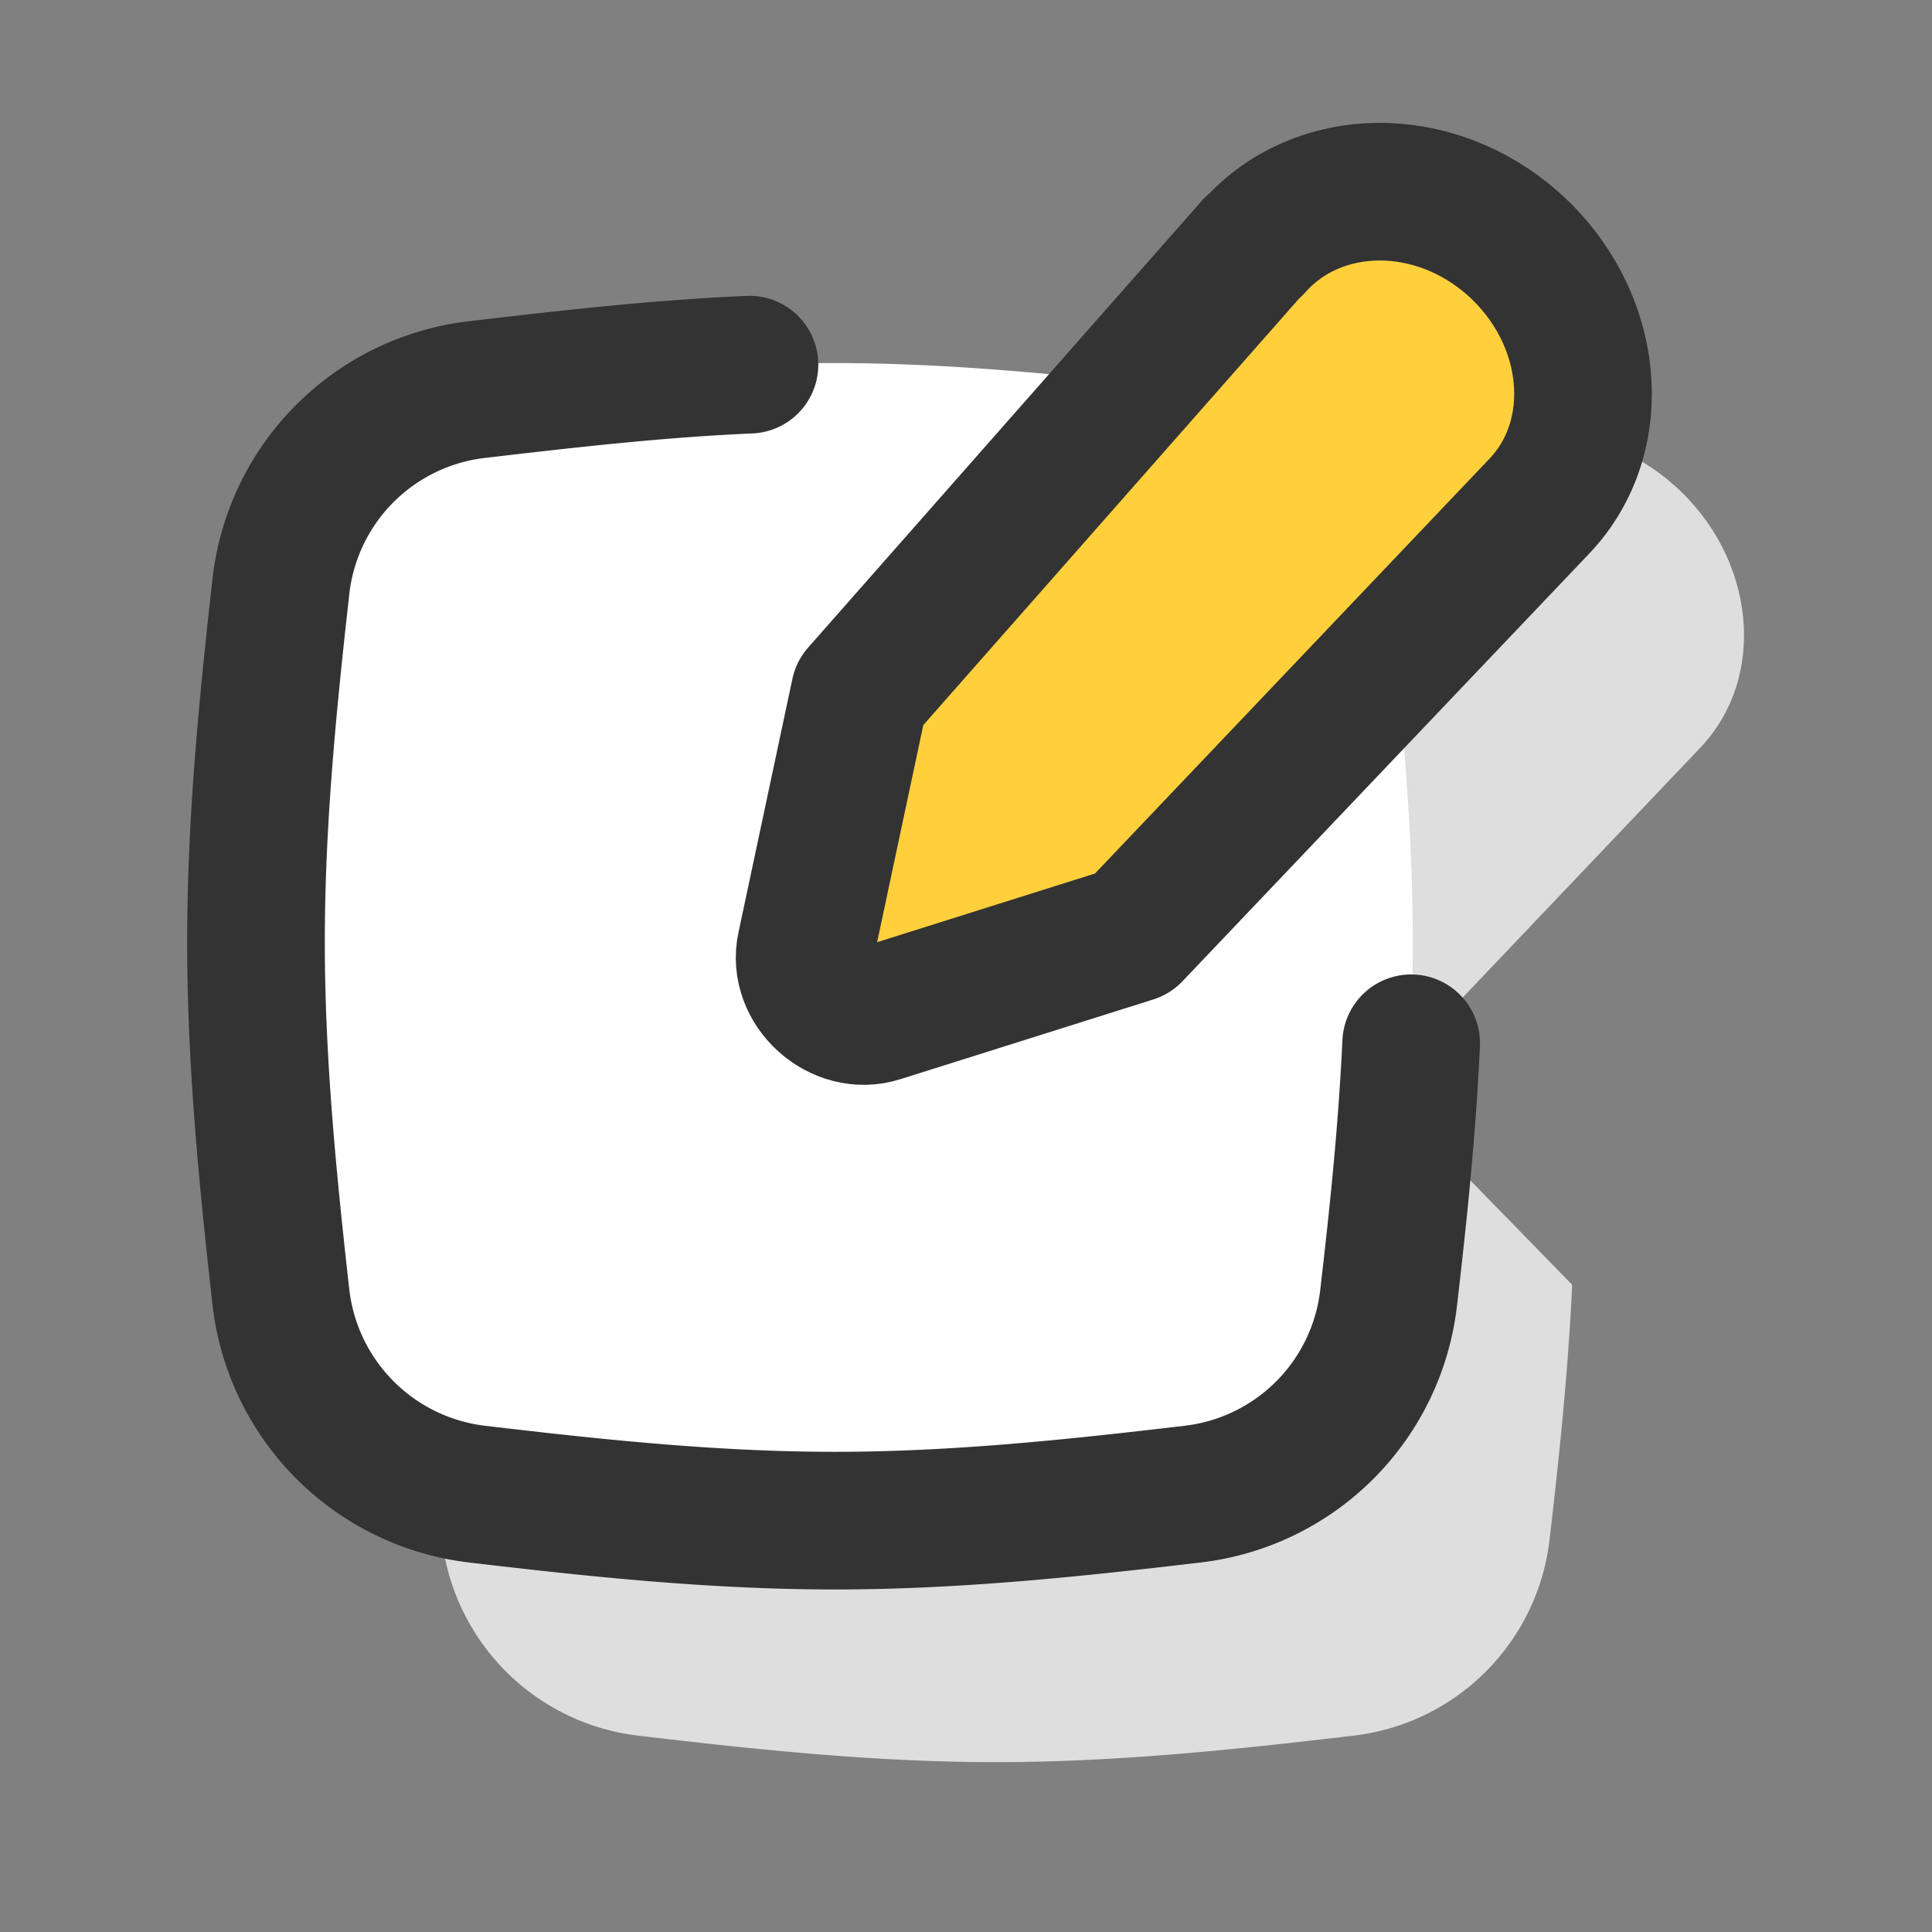 <svg xmlns="http://www.w3.org/2000/svg" viewBox="0 0 24 24"><rect x="0" y="0" width="24" height="24" fill="#808080" stroke="none"/><path d="M0 0h24v24H0V0z" fill="none"/><path d="M11.31 7.53c-1.15.05-2.28.18-3.39.31a2.773 2.773 0 00-2.43 2.44c-.16 1.43-.31 2.91-.31 4.42s.15 2.99.31 4.42a2.783 2.783 0 002.43 2.44c1.44.17 2.93.33 4.45.33s3.01-.16 4.45-.33a2.773 2.773 0 002.43-2.44c.12-1.03.23-2.08.28-3.16" fill="#dedede"/><path d="M17.57 6.06l-4.89 5.55-.67 3.15c-.11.51.42.99.92.83l3.14-.99 5.05-5.31c.84-.88.69-2.36-.32-3.26-.99-.88-2.43-.86-3.22.03z" fill="#dedede"/><path d="M3.48 16.12a2.783 2.783 0 002.43 2.44c1.44.17 2.93.33 4.45.33s3.01-.16 4.45-.33a2.773 2.773 0 002.43-2.44c.16-1.43.31-2.91.31-4.42s-.15-2.99-.31-4.42a2.783 2.783 0 00-2.43-2.44c-1.44-.17-2.93-.33-4.45-.33s-3.01.16-4.45.33a2.773 2.773 0 00-2.43 2.44c-.16 1.43-.31 2.91-.31 4.42s.15 2.99.31 4.42z" fill="#fff"/><path d="M9.31 4.53c-1.15.05-2.28.18-3.39.31a2.773 2.773 0 00-2.43 2.44c-.16 1.43-.31 2.91-.31 4.42s.15 2.99.31 4.42a2.783 2.783 0 002.43 2.44c1.44.17 2.93.33 4.45.33s3.01-.16 4.45-.33a2.773 2.773 0 002.43-2.44c.12-1.03.23-2.08.28-3.16" fill="none" stroke="#333" stroke-linecap="round" stroke-miterlimit="6.86" stroke-width="1.71"/><path d="M15.57 3.06l-4.89 5.55-.67 3.15c-.11.51.42.99.92.83l3.14-.99 5.05-5.31c.84-.88.69-2.36-.32-3.26-.99-.88-2.43-.86-3.22.03z" fill="#ffd03c" stroke="#333" stroke-linecap="round" stroke-linejoin="round" stroke-width="1.71"/></svg>